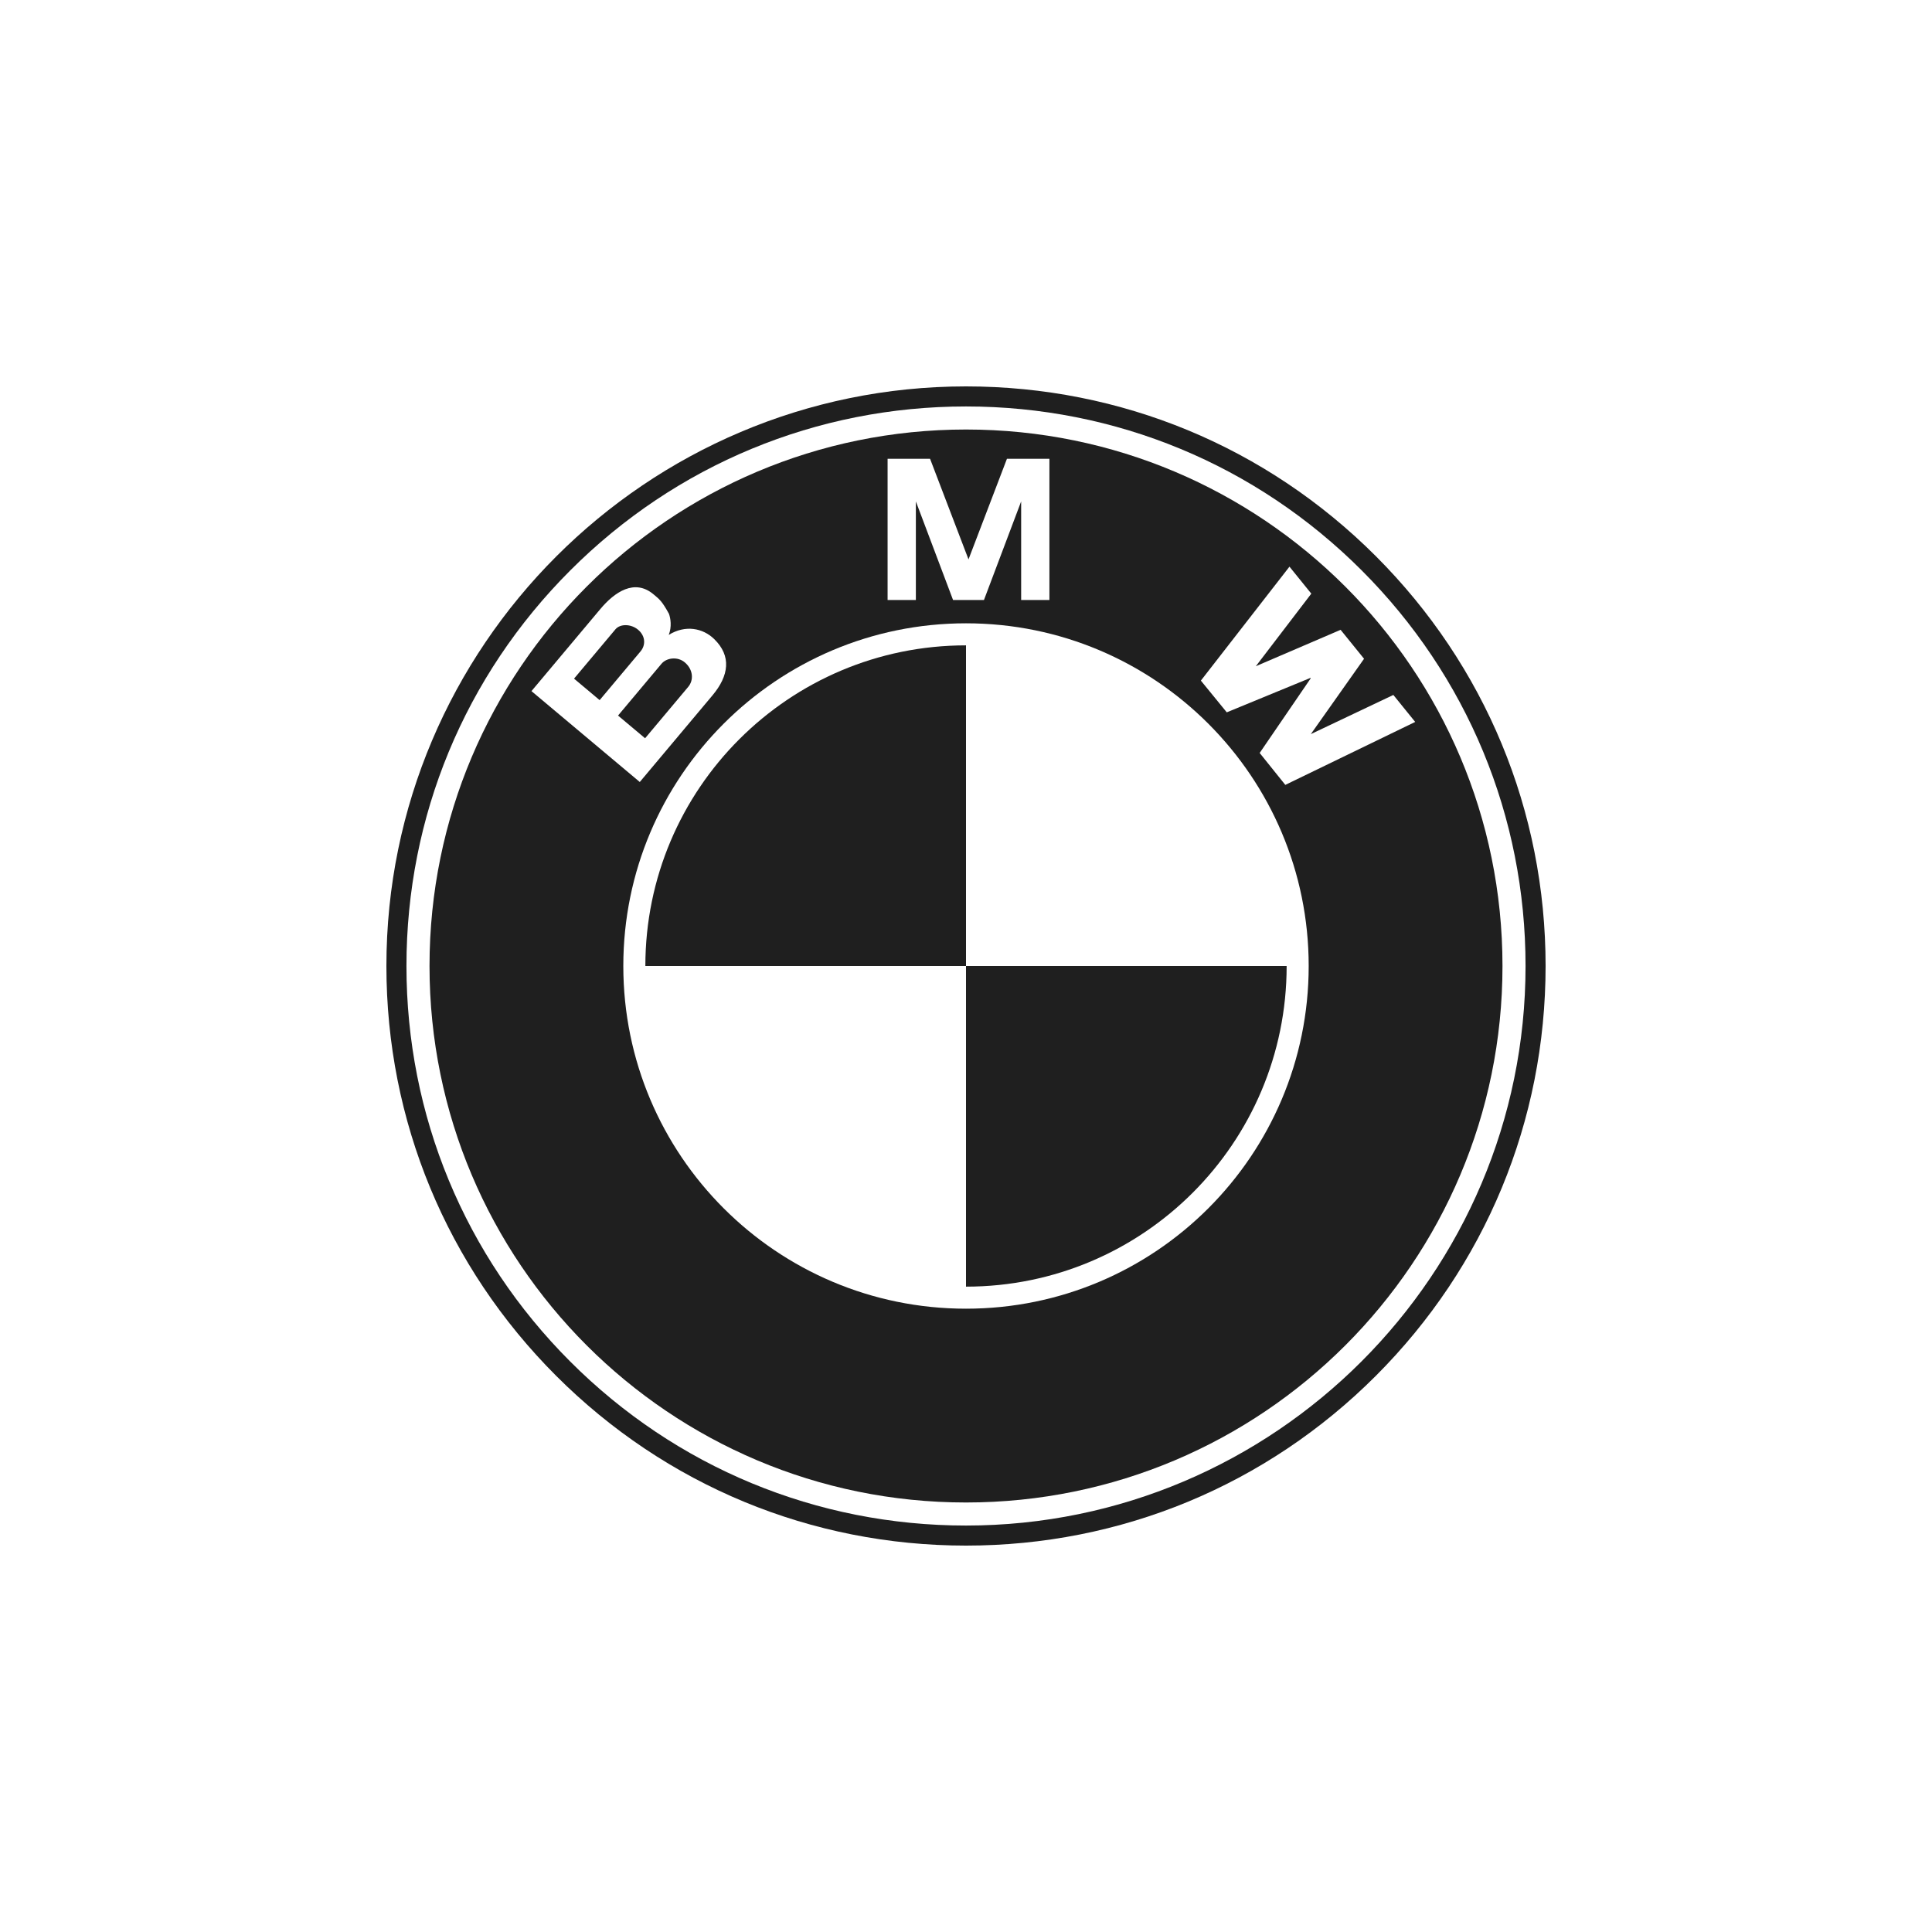 <svg width="2000" height="2000" viewBox="0 0 2000 2000" fill="none" xmlns="http://www.w3.org/2000/svg">
<rect width="2000" height="2000" fill="white"/>
<path d="M999.999 1600C1160.26 1600 1310.93 1537.59 1424.26 1424.26C1537.59 1310.94 1600 1160.26 1600 999.999C1600 839.737 1537.59 689.065 1424.26 575.738C1310.94 462.412 1160.26 400 999.999 400C669.157 400 400 669.157 400 999.999C400 1160.26 462.412 1310.94 575.738 1424.26C689.065 1537.59 839.737 1600 999.999 1600Z" fill="#1F1F1F"/>
<path d="M420.76 1000C420.76 845.285 481.012 699.824 590.417 590.419C699.822 481.012 845.28 420.762 999.999 420.762C1154.72 420.762 1300.18 481.012 1409.58 590.419C1518.99 699.824 1579.24 845.282 1579.24 1000C1579.24 1319.4 1319.39 1579.24 999.999 1579.24C845.28 1579.24 699.822 1518.99 590.417 1409.58C481.012 1300.18 420.76 1154.72 420.76 1000Z" fill="white"/>
<path d="M999.999 444.631C693.282 444.631 444.632 693.281 444.632 999.998C444.632 1306.71 693.282 1555.37 999.999 1555.37C1306.72 1555.37 1555.37 1306.71 1555.37 999.998C1555.37 693.281 1306.72 444.631 999.999 444.631Z" fill="#1F1F1F"/>
<path d="M999.999 1354.75C804.079 1354.75 645.249 1195.92 645.249 999.998C645.249 804.078 804.079 645.248 999.999 645.248C1195.92 645.248 1354.75 804.078 1354.75 999.998C1354.75 1195.92 1195.92 1354.75 999.999 1354.75Z" fill="white"/>
<path d="M668.071 1000H999.999V668.072C816.683 668.072 668.071 816.686 668.071 1000ZM999.999 1000V1331.93C1183.31 1331.93 1331.93 1183.32 1331.93 1000H999.999Z" fill="#1F1F1F"/>
<path d="M739.301 661.526C727.541 650.097 709.365 646.652 692.3 657.232C695.559 648.785 694.228 640.165 692.497 635.408C685.146 622.002 682.58 620.324 676.521 615.24C656.907 598.782 636.265 612.833 621.502 630.427L550.171 715.433L662.301 809.524L737.524 719.879C754.712 699.396 757.369 679.089 739.301 661.526ZM1018.58 621.133L1057.09 519.065V621.133H1086.35V474.953H1042.38L1002.39 579.616H1002.8L962.805 474.953H918.835V621.133H948.099V519.065L986.61 621.133H1018.58ZM1412.06 681.949L1356.96 759.959L1442.38 719.405L1465 747.336L1330.55 812.511L1304 779.467L1356.89 702.141L1356.58 701.753L1269.94 737.404L1243.14 704.569L1334.85 586.607L1357.46 614.537L1300.04 689.662L1387.8 651.984L1412.06 681.949Z" fill="white"/>
<path d="M637.088 651.468C642.052 645.551 653.269 645.795 660.484 651.846C668.416 658.502 668.435 667.938 663.108 674.284L620.748 724.765L594.245 702.525L637.088 651.468ZM712.455 711.02L667.795 764.244L639.789 740.744L684.811 687.088C689.895 681.029 701.231 679.264 708.876 685.682C717.53 692.94 718.387 703.953 712.455 711.02Z" fill="#1F1F1F"/>
</svg>

